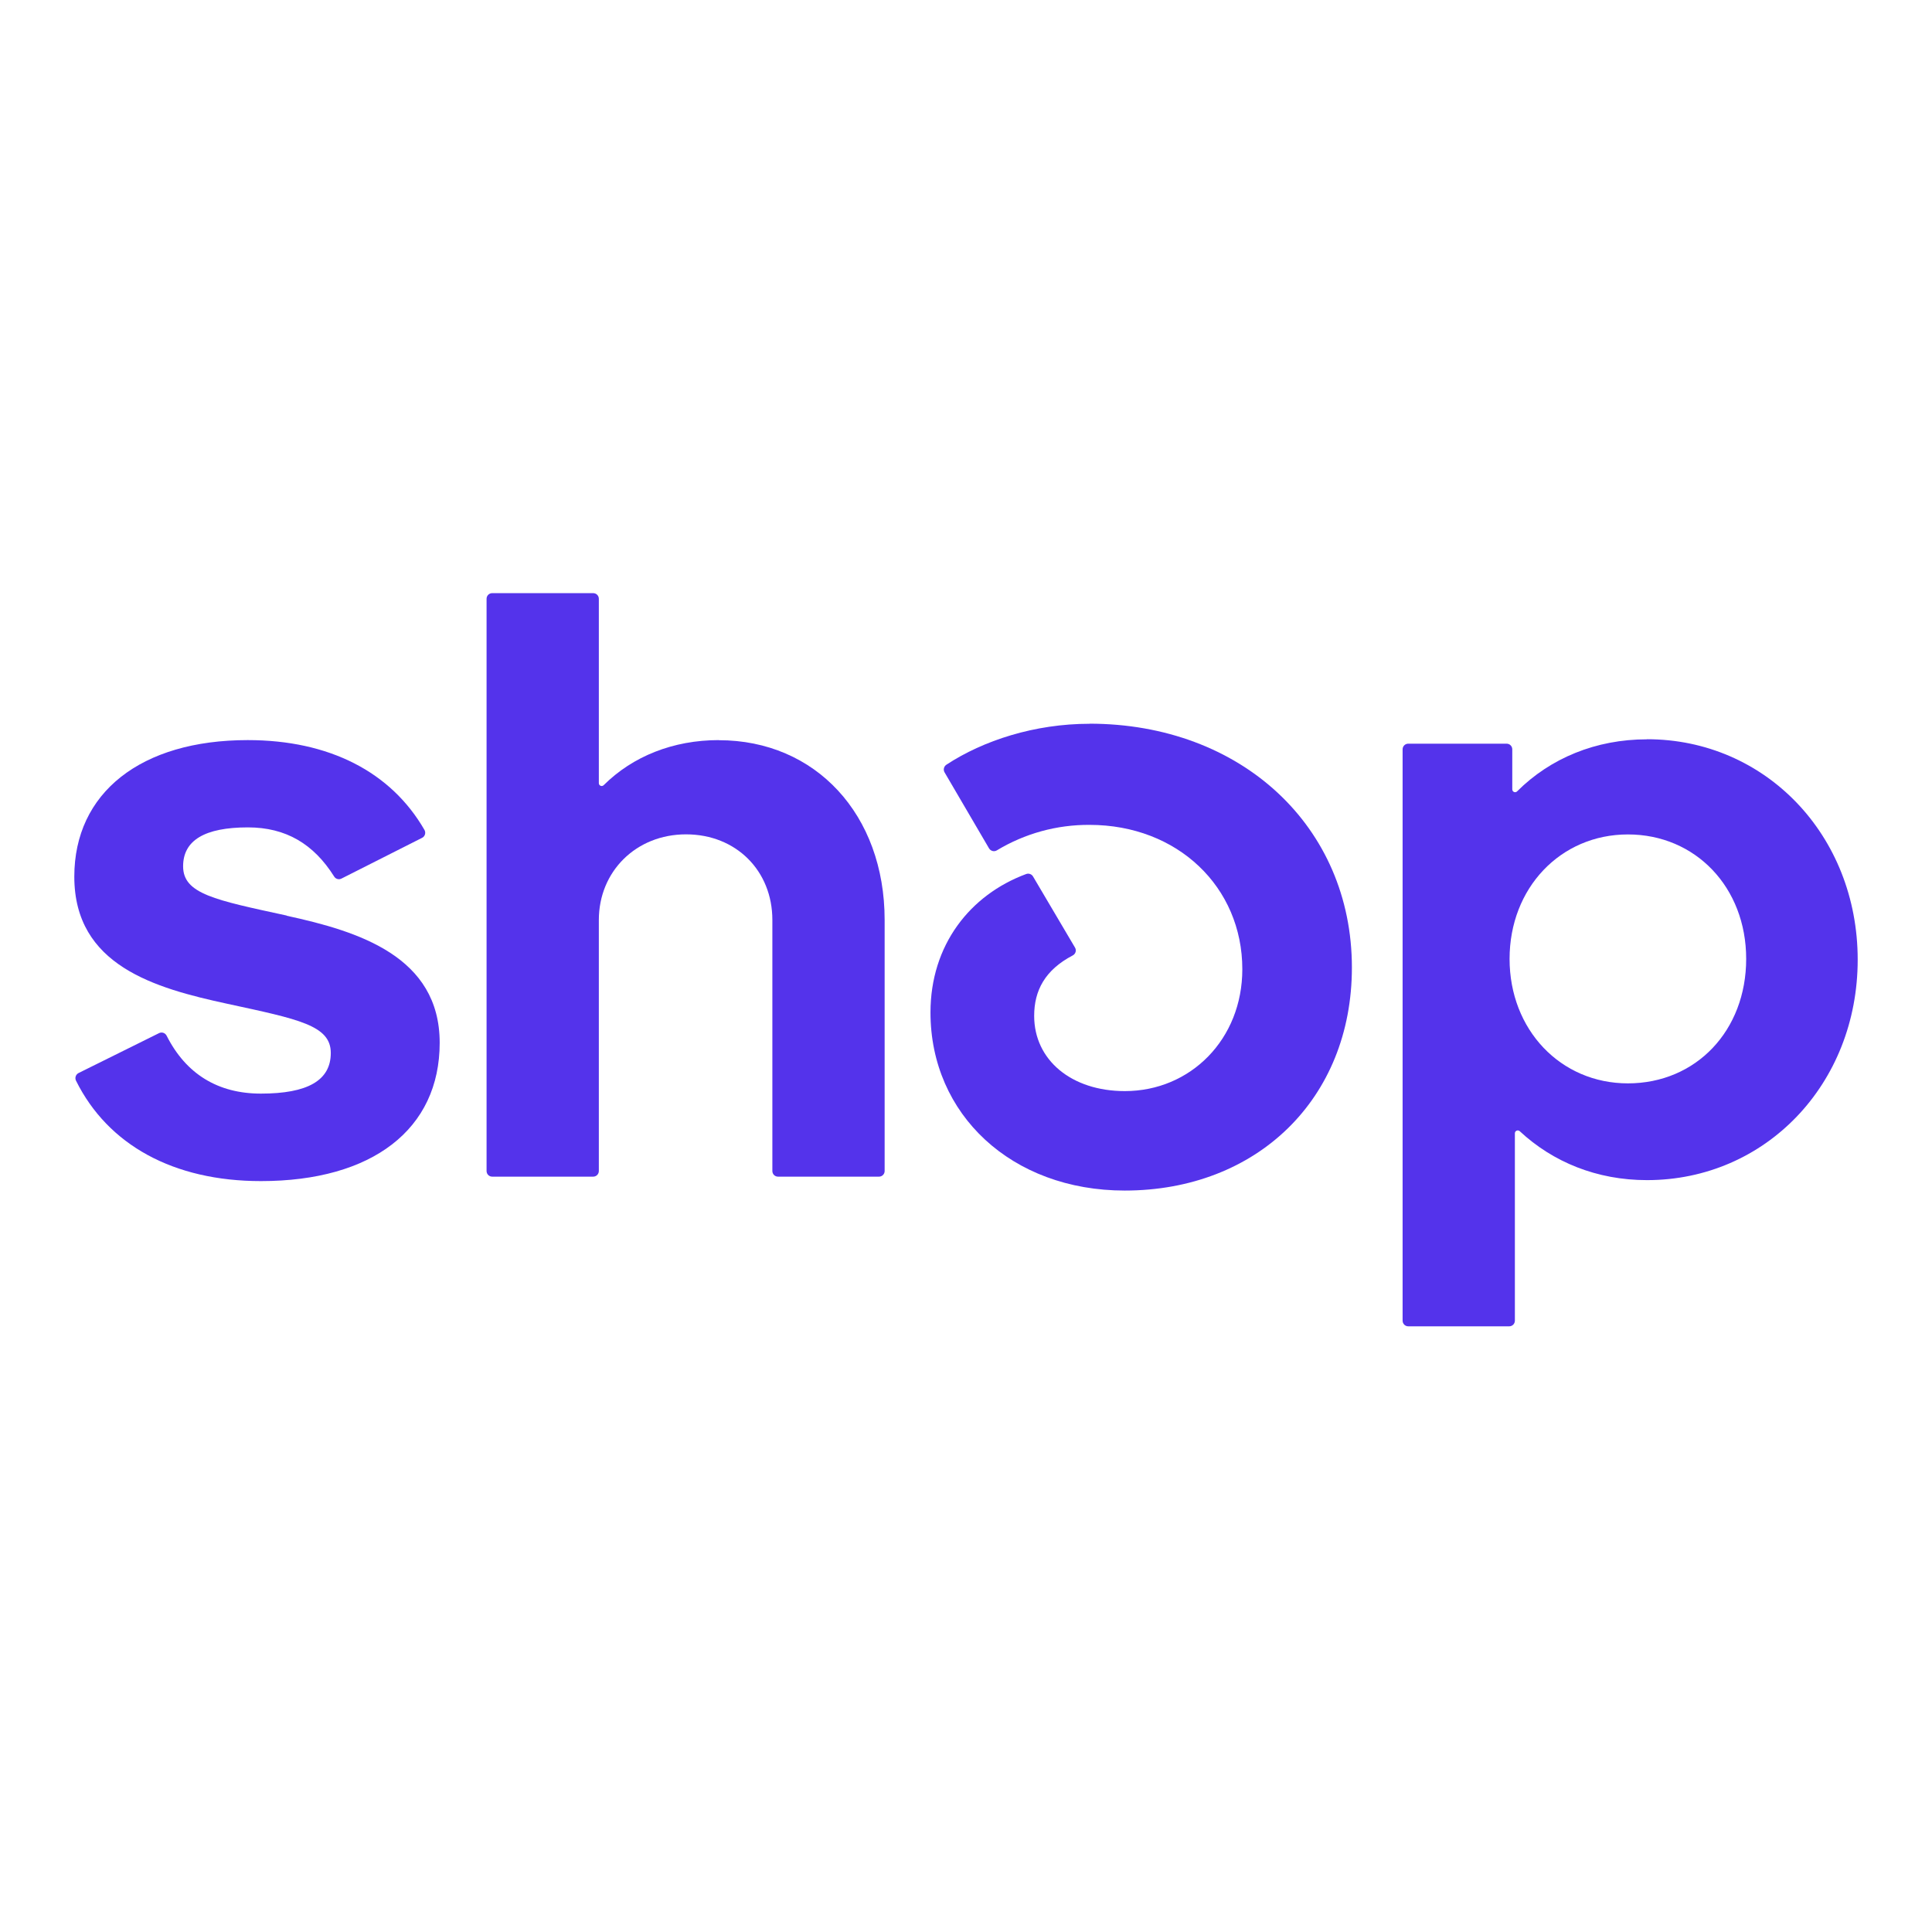 <svg width="260" height="260" viewBox="0 0 260 260" fill="none" xmlns="http://www.w3.org/2000/svg">
<g clip-path="url(#clip0_1744_7245)">
<path d="M38.583 123.211C28.939 121.118 24.642 120.3 24.642 116.583C24.642 113.088 27.55 111.346 33.365 111.346C38.479 111.346 42.218 113.582 44.97 117.961C45.178 118.299 45.606 118.415 45.956 118.234L56.808 112.75C57.197 112.555 57.34 112.061 57.12 111.684C52.615 103.874 44.295 99.599 33.339 99.599C18.944 99.599 10 106.694 10 117.974C10 129.955 20.891 132.983 30.548 135.075C40.206 137.167 44.516 137.986 44.516 141.702C44.516 145.419 41.374 147.173 35.105 147.173C29.315 147.173 25.019 144.522 22.422 139.376C22.228 138.999 21.773 138.844 21.397 139.038L10.571 144.405C10.195 144.6 10.039 145.055 10.234 145.445C14.53 154.086 23.344 158.947 35.117 158.947C50.11 158.947 59.171 151.968 59.171 140.338C59.171 128.707 48.228 125.329 38.583 123.237V123.211Z" fill="#5433EB"/>
<path d="M96.737 99.6C90.584 99.6 85.145 101.783 81.238 105.669C80.991 105.902 80.589 105.733 80.589 105.396V80.588C80.589 80.16 80.251 79.822 79.823 79.822H66.245C65.817 79.822 65.48 80.16 65.48 80.588V157.583C65.48 158.012 65.817 158.349 66.245 158.349H79.823C80.251 158.349 80.589 158.012 80.589 157.583V123.809C80.589 117.286 85.587 112.283 92.323 112.283C99.06 112.283 103.941 117.182 103.941 123.809V157.583C103.941 158.012 104.279 158.349 104.707 158.349H118.285C118.713 158.349 119.051 158.012 119.051 157.583V123.809C119.051 109.619 109.756 99.613 96.737 99.613V99.6Z" fill="#5433EB"/>
<path d="M146.624 97.403C139.251 97.403 132.32 99.651 127.361 102.912C127.024 103.133 126.907 103.588 127.115 103.939L133.099 114.166C133.319 114.53 133.787 114.66 134.15 114.439C137.915 112.165 142.224 110.982 146.624 111.008C158.476 111.008 167.186 119.377 167.186 130.436C167.186 139.857 160.215 146.835 151.376 146.835C144.171 146.835 139.174 142.638 139.174 136.712C139.174 133.32 140.615 130.539 144.366 128.577C144.755 128.369 144.898 127.888 144.665 127.512L139.018 117.947C138.836 117.635 138.447 117.493 138.096 117.623C130.529 120.429 125.22 127.187 125.22 136.257C125.22 149.98 136.136 160.22 151.362 160.22C169.146 160.22 181.932 147.887 181.932 130.201C181.932 111.242 167.056 97.39 146.599 97.39L146.624 97.403Z" fill="#5433EB"/>
<path d="M221.636 99.495C214.769 99.495 208.642 102.029 204.164 106.499C203.918 106.746 203.515 106.564 203.515 106.226V100.846C203.515 100.418 203.178 100.08 202.749 100.08H189.522C189.094 100.08 188.756 100.418 188.756 100.846V177.724C188.756 178.153 189.094 178.49 189.522 178.49H203.1C203.528 178.49 203.865 178.153 203.865 177.724V152.514C203.865 152.176 204.268 152.007 204.515 152.228C208.98 156.386 214.886 158.816 221.649 158.816C237.576 158.816 250 145.913 250 129.149C250 112.386 237.563 99.482 221.649 99.482L221.636 99.495ZM219.079 145.795C210.018 145.795 203.152 138.583 203.152 129.045C203.152 119.507 210.005 112.295 219.079 112.295C228.152 112.295 234.993 119.39 234.993 129.045C234.993 138.7 228.243 145.795 219.066 145.795H219.079Z" fill="#5433EB"/>
</g>
<defs>
<clipPath id="clip0_1744_7245">
<rect width="240" height="99.802" fill="white" transform="translate(10 79.82)"/>
</clipPath>
</defs>
</svg>
